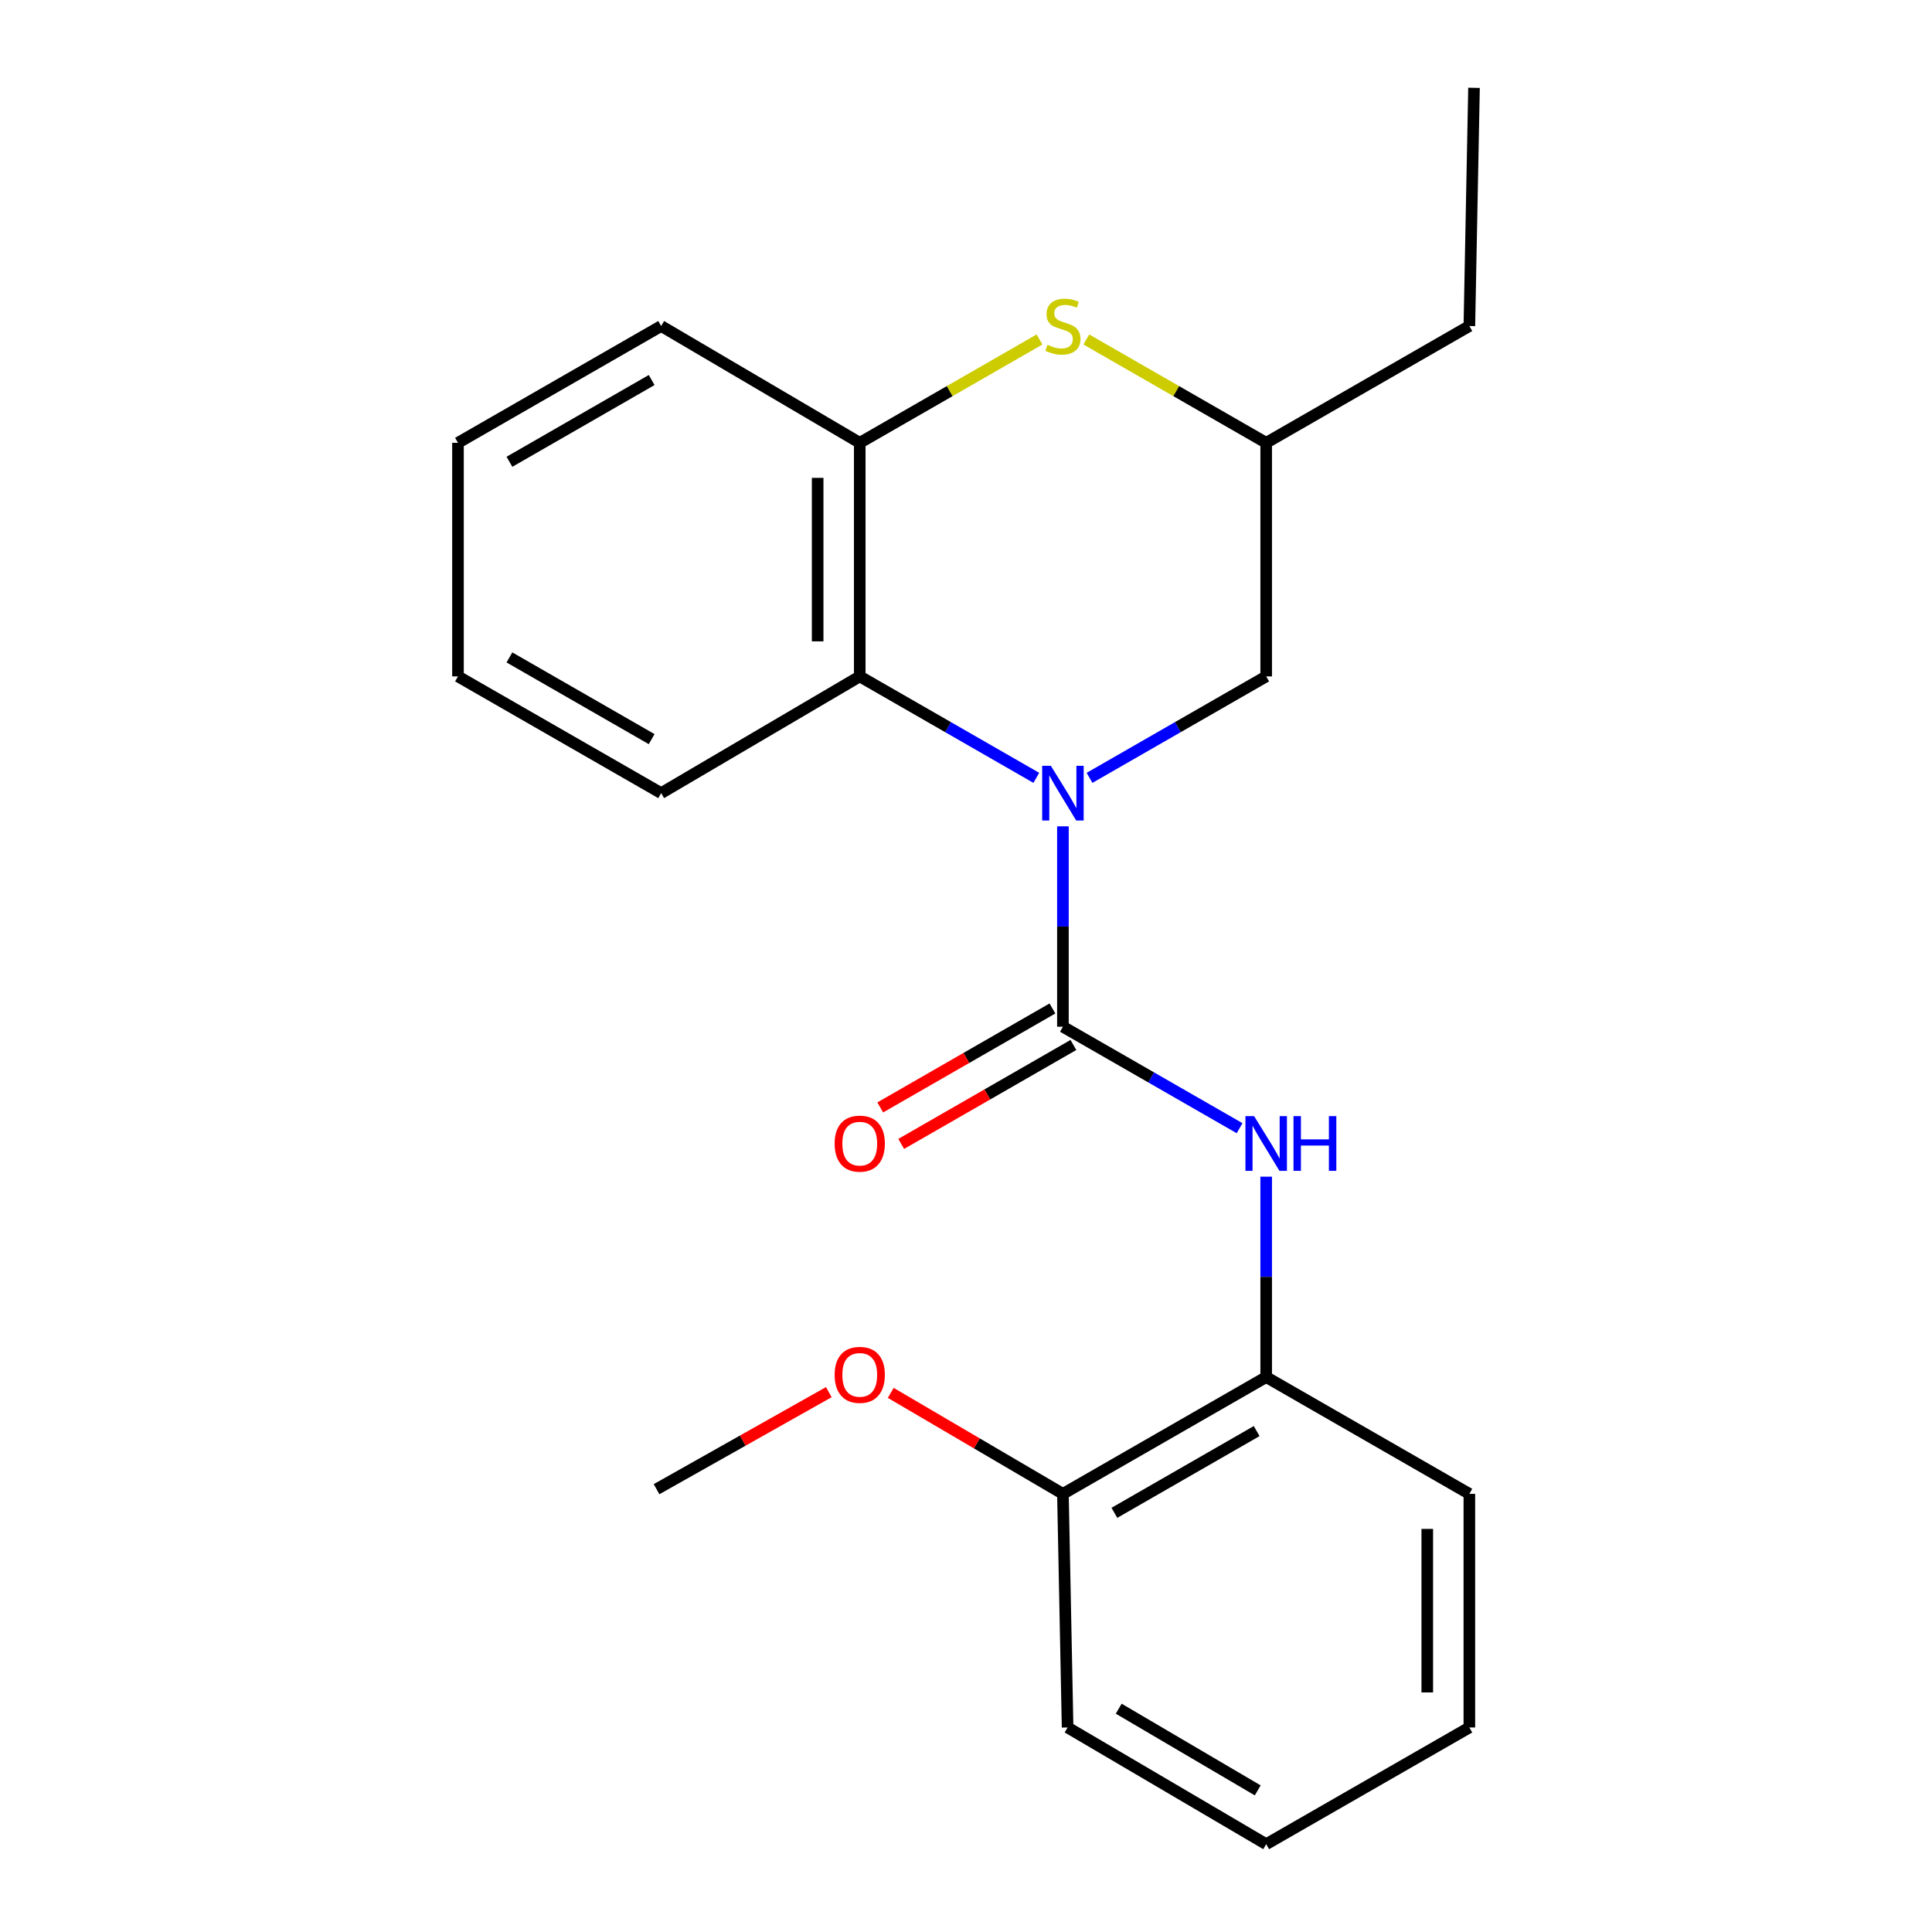 <?xml version='1.0' encoding='iso-8859-1'?>
<svg version='1.1' baseProfile='full'
              xmlns='http://www.w3.org/2000/svg'
                      xmlns:rdkit='http://www.rdkit.org/xml'
                      xmlns:xlink='http://www.w3.org/1999/xlink'
                  xml:space='preserve'
width='1000px' height='1000px' viewBox='0 0 1000 1000'>
<!-- END OF HEADER -->
<rect style='opacity:1.0;fill:#FFFFFF;stroke:none' width='1000' height='1000' x='0' y='0'> </rect>
<path class='bond-0' d='M 550.166,427.707 L 550.166,479.569' style='fill:none;fill-rule:evenodd;stroke:#0000FF;stroke-width:6px;stroke-linecap:butt;stroke-linejoin:miter;stroke-opacity:1' />
<path class='bond-0' d='M 550.166,479.569 L 550.166,531.431' style='fill:none;fill-rule:evenodd;stroke:#000000;stroke-width:6px;stroke-linecap:butt;stroke-linejoin:miter;stroke-opacity:1' />
<path class='bond-1' d='M 536.394,402.612 L 490.699,376.359' style='fill:none;fill-rule:evenodd;stroke:#0000FF;stroke-width:6px;stroke-linecap:butt;stroke-linejoin:miter;stroke-opacity:1' />
<path class='bond-1' d='M 490.699,376.359 L 445.005,350.107' style='fill:none;fill-rule:evenodd;stroke:#000000;stroke-width:6px;stroke-linecap:butt;stroke-linejoin:miter;stroke-opacity:1' />
<path class='bond-5' d='M 563.939,402.615 L 609.658,376.361' style='fill:none;fill-rule:evenodd;stroke:#0000FF;stroke-width:6px;stroke-linecap:butt;stroke-linejoin:miter;stroke-opacity:1' />
<path class='bond-5' d='M 609.658,376.361 L 655.376,350.107' style='fill:none;fill-rule:evenodd;stroke:#000000;stroke-width:6px;stroke-linecap:butt;stroke-linejoin:miter;stroke-opacity:1' />
<path class='bond-2' d='M 550.166,531.431 L 595.884,557.69' style='fill:none;fill-rule:evenodd;stroke:#000000;stroke-width:6px;stroke-linecap:butt;stroke-linejoin:miter;stroke-opacity:1' />
<path class='bond-2' d='M 595.884,557.69 L 641.603,583.949' style='fill:none;fill-rule:evenodd;stroke:#0000FF;stroke-width:6px;stroke-linecap:butt;stroke-linejoin:miter;stroke-opacity:1' />
<path class='bond-7' d='M 544.739,521.987 L 500.175,547.595' style='fill:none;fill-rule:evenodd;stroke:#000000;stroke-width:6px;stroke-linecap:butt;stroke-linejoin:miter;stroke-opacity:1' />
<path class='bond-7' d='M 500.175,547.595 L 455.61,573.203' style='fill:none;fill-rule:evenodd;stroke:#FF0000;stroke-width:6px;stroke-linecap:butt;stroke-linejoin:miter;stroke-opacity:1' />
<path class='bond-7' d='M 555.593,540.875 L 511.029,566.484' style='fill:none;fill-rule:evenodd;stroke:#000000;stroke-width:6px;stroke-linecap:butt;stroke-linejoin:miter;stroke-opacity:1' />
<path class='bond-7' d='M 511.029,566.484 L 466.464,592.092' style='fill:none;fill-rule:evenodd;stroke:#FF0000;stroke-width:6px;stroke-linecap:butt;stroke-linejoin:miter;stroke-opacity:1' />
<path class='bond-4' d='M 445.005,350.107 L 445.005,229.199' style='fill:none;fill-rule:evenodd;stroke:#000000;stroke-width:6px;stroke-linecap:butt;stroke-linejoin:miter;stroke-opacity:1' />
<path class='bond-4' d='M 423.22,331.971 L 423.22,247.336' style='fill:none;fill-rule:evenodd;stroke:#000000;stroke-width:6px;stroke-linecap:butt;stroke-linejoin:miter;stroke-opacity:1' />
<path class='bond-11' d='M 445.005,350.107 L 342.216,410.524' style='fill:none;fill-rule:evenodd;stroke:#000000;stroke-width:6px;stroke-linecap:butt;stroke-linejoin:miter;stroke-opacity:1' />
<path class='bond-6' d='M 655.376,609.043 L 655.376,660.905' style='fill:none;fill-rule:evenodd;stroke:#0000FF;stroke-width:6px;stroke-linecap:butt;stroke-linejoin:miter;stroke-opacity:1' />
<path class='bond-6' d='M 655.376,660.905 L 655.376,712.768' style='fill:none;fill-rule:evenodd;stroke:#000000;stroke-width:6px;stroke-linecap:butt;stroke-linejoin:miter;stroke-opacity:1' />
<path class='bond-3' d='M 562.28,175.706 L 608.828,202.453' style='fill:none;fill-rule:evenodd;stroke:#CCCC00;stroke-width:6px;stroke-linecap:butt;stroke-linejoin:miter;stroke-opacity:1' />
<path class='bond-3' d='M 608.828,202.453 L 655.376,229.199' style='fill:none;fill-rule:evenodd;stroke:#000000;stroke-width:6px;stroke-linecap:butt;stroke-linejoin:miter;stroke-opacity:1' />
<path class='bond-22' d='M 538.054,175.709 L 491.529,202.454' style='fill:none;fill-rule:evenodd;stroke:#CCCC00;stroke-width:6px;stroke-linecap:butt;stroke-linejoin:miter;stroke-opacity:1' />
<path class='bond-22' d='M 491.529,202.454 L 445.005,229.199' style='fill:none;fill-rule:evenodd;stroke:#000000;stroke-width:6px;stroke-linecap:butt;stroke-linejoin:miter;stroke-opacity:1' />
<path class='bond-12' d='M 445.005,229.199 L 342.216,168.746' style='fill:none;fill-rule:evenodd;stroke:#000000;stroke-width:6px;stroke-linecap:butt;stroke-linejoin:miter;stroke-opacity:1' />
<path class='bond-8' d='M 655.376,350.107 L 655.376,229.199' style='fill:none;fill-rule:evenodd;stroke:#000000;stroke-width:6px;stroke-linecap:butt;stroke-linejoin:miter;stroke-opacity:1' />
<path class='bond-9' d='M 655.376,712.768 L 550.166,773.221' style='fill:none;fill-rule:evenodd;stroke:#000000;stroke-width:6px;stroke-linecap:butt;stroke-linejoin:miter;stroke-opacity:1' />
<path class='bond-9' d='M 650.448,740.724 L 576.801,783.042' style='fill:none;fill-rule:evenodd;stroke:#000000;stroke-width:6px;stroke-linecap:butt;stroke-linejoin:miter;stroke-opacity:1' />
<path class='bond-13' d='M 655.376,712.768 L 760.537,773.221' style='fill:none;fill-rule:evenodd;stroke:#000000;stroke-width:6px;stroke-linecap:butt;stroke-linejoin:miter;stroke-opacity:1' />
<path class='bond-14' d='M 655.376,229.199 L 760.537,168.746' style='fill:none;fill-rule:evenodd;stroke:#000000;stroke-width:6px;stroke-linecap:butt;stroke-linejoin:miter;stroke-opacity:1' />
<path class='bond-10' d='M 550.166,773.221 L 505.609,747.089' style='fill:none;fill-rule:evenodd;stroke:#000000;stroke-width:6px;stroke-linecap:butt;stroke-linejoin:miter;stroke-opacity:1' />
<path class='bond-10' d='M 505.609,747.089 L 461.053,720.957' style='fill:none;fill-rule:evenodd;stroke:#FF0000;stroke-width:6px;stroke-linecap:butt;stroke-linejoin:miter;stroke-opacity:1' />
<path class='bond-15' d='M 550.166,773.221 L 552.587,894.14' style='fill:none;fill-rule:evenodd;stroke:#000000;stroke-width:6px;stroke-linecap:butt;stroke-linejoin:miter;stroke-opacity:1' />
<path class='bond-16' d='M 428.987,720.57 L 384.409,745.685' style='fill:none;fill-rule:evenodd;stroke:#FF0000;stroke-width:6px;stroke-linecap:butt;stroke-linejoin:miter;stroke-opacity:1' />
<path class='bond-16' d='M 384.409,745.685 L 339.831,770.801' style='fill:none;fill-rule:evenodd;stroke:#000000;stroke-width:6px;stroke-linecap:butt;stroke-linejoin:miter;stroke-opacity:1' />
<path class='bond-17' d='M 342.216,410.524 L 237.054,350.107' style='fill:none;fill-rule:evenodd;stroke:#000000;stroke-width:6px;stroke-linecap:butt;stroke-linejoin:miter;stroke-opacity:1' />
<path class='bond-17' d='M 337.294,382.572 L 263.681,340.28' style='fill:none;fill-rule:evenodd;stroke:#000000;stroke-width:6px;stroke-linecap:butt;stroke-linejoin:miter;stroke-opacity:1' />
<path class='bond-23' d='M 342.216,168.746 L 237.054,229.199' style='fill:none;fill-rule:evenodd;stroke:#000000;stroke-width:6px;stroke-linecap:butt;stroke-linejoin:miter;stroke-opacity:1' />
<path class='bond-23' d='M 337.299,196.701 L 263.686,239.018' style='fill:none;fill-rule:evenodd;stroke:#000000;stroke-width:6px;stroke-linecap:butt;stroke-linejoin:miter;stroke-opacity:1' />
<path class='bond-20' d='M 760.537,773.221 L 760.537,894.14' style='fill:none;fill-rule:evenodd;stroke:#000000;stroke-width:6px;stroke-linecap:butt;stroke-linejoin:miter;stroke-opacity:1' />
<path class='bond-20' d='M 738.752,791.359 L 738.752,876.002' style='fill:none;fill-rule:evenodd;stroke:#000000;stroke-width:6px;stroke-linecap:butt;stroke-linejoin:miter;stroke-opacity:1' />
<path class='bond-18' d='M 760.537,168.746 L 762.946,45.455' style='fill:none;fill-rule:evenodd;stroke:#000000;stroke-width:6px;stroke-linecap:butt;stroke-linejoin:miter;stroke-opacity:1' />
<path class='bond-24' d='M 552.587,894.14 L 655.376,954.545' style='fill:none;fill-rule:evenodd;stroke:#000000;stroke-width:6px;stroke-linecap:butt;stroke-linejoin:miter;stroke-opacity:1' />
<path class='bond-24' d='M 579.043,884.419 L 650.995,926.703' style='fill:none;fill-rule:evenodd;stroke:#000000;stroke-width:6px;stroke-linecap:butt;stroke-linejoin:miter;stroke-opacity:1' />
<path class='bond-19' d='M 237.054,350.107 L 237.054,229.199' style='fill:none;fill-rule:evenodd;stroke:#000000;stroke-width:6px;stroke-linecap:butt;stroke-linejoin:miter;stroke-opacity:1' />
<path class='bond-21' d='M 760.537,894.14 L 655.376,954.545' style='fill:none;fill-rule:evenodd;stroke:#000000;stroke-width:6px;stroke-linecap:butt;stroke-linejoin:miter;stroke-opacity:1' />
<path  class='atom-0' d='M 543.906 396.364
L 553.186 411.364
Q 554.106 412.844, 555.586 415.524
Q 557.066 418.204, 557.146 418.364
L 557.146 396.364
L 560.906 396.364
L 560.906 424.684
L 557.026 424.684
L 547.066 408.284
Q 545.906 406.364, 544.666 404.164
Q 543.466 401.964, 543.106 401.284
L 543.106 424.684
L 539.426 424.684
L 539.426 396.364
L 543.906 396.364
' fill='#0000FF'/>
<path  class='atom-3' d='M 649.116 577.7
L 658.396 592.7
Q 659.316 594.18, 660.796 596.86
Q 662.276 599.54, 662.356 599.7
L 662.356 577.7
L 666.116 577.7
L 666.116 606.02
L 662.236 606.02
L 652.276 589.62
Q 651.116 587.7, 649.876 585.5
Q 648.676 583.3, 648.316 582.62
L 648.316 606.02
L 644.636 606.02
L 644.636 577.7
L 649.116 577.7
' fill='#0000FF'/>
<path  class='atom-3' d='M 669.516 577.7
L 673.356 577.7
L 673.356 589.74
L 687.836 589.74
L 687.836 577.7
L 691.676 577.7
L 691.676 606.02
L 687.836 606.02
L 687.836 592.94
L 673.356 592.94
L 673.356 606.02
L 669.516 606.02
L 669.516 577.7
' fill='#0000FF'/>
<path  class='atom-4' d='M 542.166 178.466
Q 542.486 178.586, 543.806 179.146
Q 545.126 179.706, 546.566 180.066
Q 548.046 180.386, 549.486 180.386
Q 552.166 180.386, 553.726 179.106
Q 555.286 177.786, 555.286 175.506
Q 555.286 173.946, 554.486 172.986
Q 553.726 172.026, 552.526 171.506
Q 551.326 170.986, 549.326 170.386
Q 546.806 169.626, 545.286 168.906
Q 543.806 168.186, 542.726 166.666
Q 541.686 165.146, 541.686 162.586
Q 541.686 159.026, 544.086 156.826
Q 546.526 154.626, 551.326 154.626
Q 554.606 154.626, 558.326 156.186
L 557.406 159.266
Q 554.006 157.866, 551.446 157.866
Q 548.686 157.866, 547.166 159.026
Q 545.646 160.146, 545.686 162.106
Q 545.686 163.626, 546.446 164.546
Q 547.246 165.466, 548.366 165.986
Q 549.526 166.506, 551.446 167.106
Q 554.006 167.906, 555.526 168.706
Q 557.046 169.506, 558.126 171.146
Q 559.246 172.746, 559.246 175.506
Q 559.246 179.426, 556.606 181.546
Q 554.006 183.626, 549.646 183.626
Q 547.126 183.626, 545.206 183.066
Q 543.326 182.546, 541.086 181.626
L 542.166 178.466
' fill='#CCCC00'/>
<path  class='atom-8' d='M 432.005 591.94
Q 432.005 585.14, 435.365 581.34
Q 438.725 577.54, 445.005 577.54
Q 451.285 577.54, 454.645 581.34
Q 458.005 585.14, 458.005 591.94
Q 458.005 598.82, 454.605 602.74
Q 451.205 606.62, 445.005 606.62
Q 438.765 606.62, 435.365 602.74
Q 432.005 598.86, 432.005 591.94
M 445.005 603.42
Q 449.325 603.42, 451.645 600.54
Q 454.005 597.62, 454.005 591.94
Q 454.005 586.38, 451.645 583.58
Q 449.325 580.74, 445.005 580.74
Q 440.685 580.74, 438.325 583.54
Q 436.005 586.34, 436.005 591.94
Q 436.005 597.66, 438.325 600.54
Q 440.685 603.42, 445.005 603.42
' fill='#FF0000'/>
<path  class='atom-11' d='M 432.005 711.625
Q 432.005 704.825, 435.365 701.025
Q 438.725 697.225, 445.005 697.225
Q 451.285 697.225, 454.645 701.025
Q 458.005 704.825, 458.005 711.625
Q 458.005 718.505, 454.605 722.425
Q 451.205 726.305, 445.005 726.305
Q 438.765 726.305, 435.365 722.425
Q 432.005 718.545, 432.005 711.625
M 445.005 723.105
Q 449.325 723.105, 451.645 720.225
Q 454.005 717.305, 454.005 711.625
Q 454.005 706.065, 451.645 703.265
Q 449.325 700.425, 445.005 700.425
Q 440.685 700.425, 438.325 703.225
Q 436.005 706.025, 436.005 711.625
Q 436.005 717.345, 438.325 720.225
Q 440.685 723.105, 445.005 723.105
' fill='#FF0000'/>
</svg>
